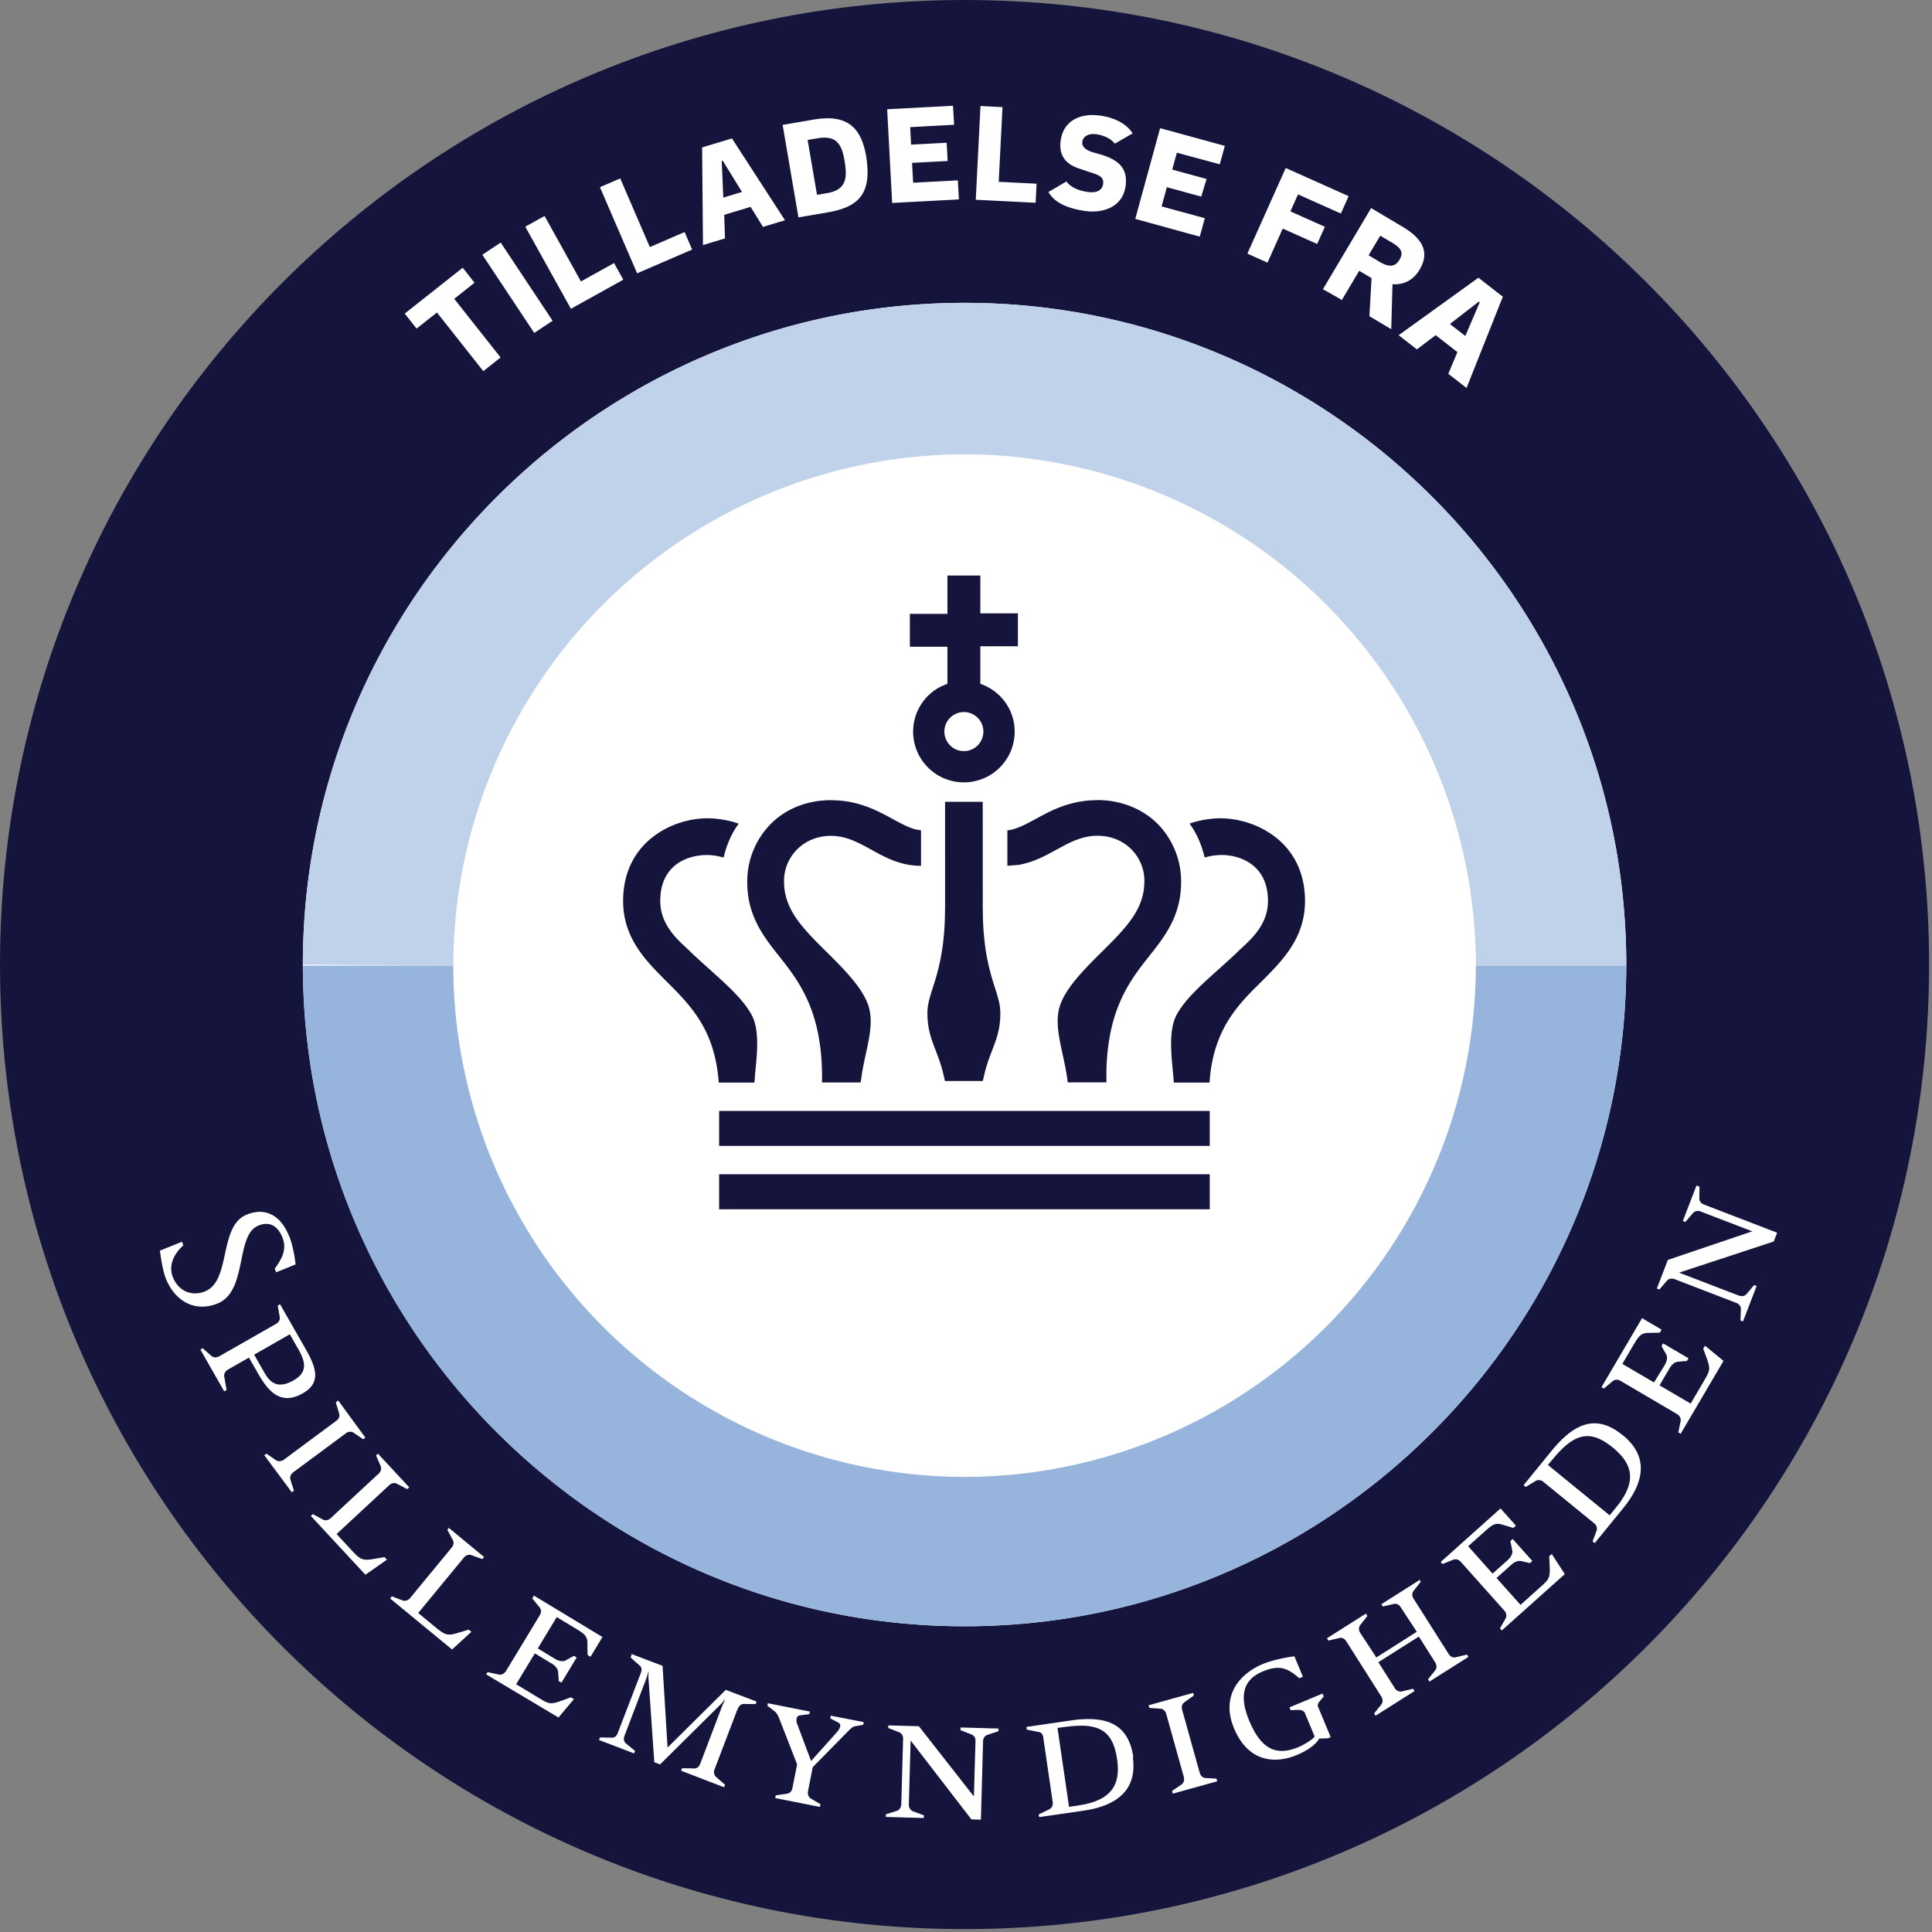 <svg xmlns="http://www.w3.org/2000/svg" width="36" height="36"><rect width="100%" height="100%" fill="#808080" stroke="none"/><path fill="#14143c" d="M17.973 0C8.047 0 0 8.047 0 17.973s8.047 17.973 17.973 17.973S35.946 27.9 35.946 17.973 27.9 0 17.973 0"/><path fill="#fff" d="M16.552 32.15l.57.016 1.025 1.308.03-1.032c.002-.058-.026-.105-.08-.125l-.2-.078.001-.05.708.02-.001.05-.2.066c-.055.016-.085.063-.087.12l-.04 1.462-.177-.005-1.133-1.47-.033 1.19c-.002.058.026.11.08.13l.2.074-.001.05-.708-.02.001-.05.204-.063c.05-.017.08-.066.083-.124l.034-1.217c.002-.058-.026-.105-.076-.125l-.2-.078.001-.05zm4.555.583c.087.593-.26.91-.915 1.006l-.83.12-.007-.05.2-.097c.047-.025.07-.08.06-.137l-.176-1.204c-.008-.057-.044-.1-.096-.1l-.21-.042-.007-.05.822-.12c.704-.103 1.082.086 1.17.683zm-6.8-.996l.783.155-.01.05-.166.02c-.045.006-.064.028-.07.06s-.005.065.01.1l.258.688.004.001.482-.538c.03-.035.05-.07.057-.103s-.004-.056-.037-.074l-.147-.077.01-.05.613.12-.01.05-.156.028c-.054.01-.116.084-.157.124l-.627.638-.088.446c-.01.057.007.112.057.14l.175.104-.01.05-.833-.165.01-.05.205-.03c.057-.007.095-.05.106-.108l.087-.44-.325-.834c-.016-.047-.053-.125-.095-.155l-.134-.104.01-.05zm5.505.445l-.107.016.215 1.47.168-.025c.61-.09.8-.37.727-.865-.082-.558-.363-.688-1.003-.594zm2.42-.638l.014.05-.175.124c-.044.03-.06.084-.044.14l.327 1.172c.016.056.057.097.1.1l.213.012.014.05-.828.23-.014-.05.176-.12c.044-.03.058-.087.043-.143l-.327-1.172c-.016-.056-.056-.093-.1-.097l-.214-.015-.014-.05.828-.23zm-10.47-.726l.584.222.093 1.523 1.085-1.075.574.218-.018.047-.22-.002c-.073-.001-.106.064-.14.155l-.405 1.063c-.02.054-.012.104.03.143l.165.144-.018.047-.8-.308.018-.047.223.004c.057.002.094-.034.115-.088l.416-1.094.044-.095-.01-.004c-.014.026-.048.066-.068.086l-1.13 1.12-.108-.04-.11-1.588a.55.55 0 0 1 .006-.098l-.007-.003-.027.1-.418 1.097c-.02.054-.014.107.03.143l.168.137-.018.047-.655-.25.018-.047.223.004c.054.001.09-.035.11-.09l.423-1.1c.023-.06.034-.11-.012-.15l-.173-.155.018-.047zm12.358.046l.158.38-.067.028c-.214-.185-.363-.26-.686-.125-.333.14-.455.42-.246.92.225.54.514.65.9.494.133-.056.267-.14.318-.203l-.183-.44c-.015-.037-.072-.06-.13-.056l-.135.005-.022-.053.617-.257.022.053-.08.096c-.036.046-.037.07-.022.107l.232.557-.05.02-.166.006c-.05.1-.206.22-.416.306-.43.18-.916.112-1.17-.498-.25-.603.1-1.016.538-1.198.2-.083.506-.137.597-.143zM9.943 29.728l1.283.775-.222.368-.056-.034-.002-.22c-.001-.123-.046-.167-.207-.265l-.365-.22-.353.584.32.194c.034.02.132.067.197.03l.158-.086.05.03-.284.47-.05-.03-.012-.168c-.006-.067-.062-.122-.11-.152l-.324-.196-.348.575.43.26c.176.107.21.12.397.054l.193-.07.056.034-.287.342L9.06 31.2l.026-.043.21.046c.053.01.103-.018.133-.067l.63-1.04c.03-.05.03-.104-.005-.146l-.136-.166.026-.043zm16.503-.298l.027.043-.132.17c-.033.042-.032.098-.001.146l.652 1.028c.03.05.082.076.135.064l.208-.05.027.043-.726.46-.027-.043.134-.166c.033-.042.03-.1-.001-.15l-.304-.48-.754.478.304.48c.03.05.082.076.135.064l.208-.05.027.043-.726.46-.027-.043.134-.166c.033-.042.03-.1-.001-.15l-.652-1.028c-.03-.05-.08-.073-.133-.06l-.2.047-.027-.043.726-.46.027.043-.132.17c-.033.042-.032.098-.001.146l.3.458.754-.478-.3-.458c-.03-.05-.08-.073-.133-.06l-.2.047-.027-.043.726-.46zm-18.09-.966l.663.547-.032.04-.202-.073c-.05-.018-.103 0-.14.044l-.852 1.034.315.26c.16.13.214.172.394.12l.232-.07.05.04-.36.33-1.154-.95.032-.04.2.076c.05.018.105-.002.142-.047l.774-.94c.037-.045.044-.1.017-.145l-.1-.184.032-.04zm19.605-.356l.286.32-.048.043-.21-.063c-.118-.035-.174-.005-.314.12l-.318.284.455.51.28-.25c.03-.026.103-.107.087-.18l-.036-.176.043-.04.366.41-.043.04-.164-.037c-.066-.014-.134.023-.177.062l-.283.253.448.5.374-.335c.154-.137.176-.167.17-.364l-.01-.205.048-.043.243.374-1.174 1.05-.034-.038.105-.186c.026-.047.013-.104-.025-.147l-.81-.907c-.038-.043-.09-.06-.14-.04l-.2.08-.034-.038 1.117-1zM17.973 5.643c6.8 0 12.33 5.53 12.33 12.33s-5.53 12.33-12.33 12.33-12.33-5.53-12.33-12.33 5.53-12.33 12.33-12.33zM7.04 27.084l.585.63-.037.034-.19-.1c-.048-.025-.102-.014-.144.025l-.982.912.278.3c.14.15.19.2.375.17l.24-.04.044.048-.4.28-1.017-1.096.037-.034.188.102c.048.025.104.012.147-.028l.892-.828c.042-.04.057-.092.036-.142l-.085-.197.037-.034zm23.2-.34c.465.38.423.848.005 1.36l-.53.65-.04-.032.075-.2c.018-.05-.003-.105-.048-.14l-.943-.77c-.045-.036-.1-.044-.145-.016l-.184.11-.04-.032.525-.644c.45-.55.856-.667 1.323-.286zm-1.328.47l-.068.084 1.15.938.107-.132c.4-.48.34-.812-.048-1.13-.437-.356-.732-.262-1.14.24zM6.296 26.088l.512.7-.04.03-.178-.12c-.045-.03-.1-.025-.146.01l-.978.725c-.046.034-.07.088-.054.14l.065.203-.04.03-.512-.69.04-.03.176.122c.045.03.102.023.15-.01l.978-.725c.046-.034.067-.086.05-.137l-.062-.206.04-.03zm24.295-1.53l.37.218-.033.056-.22.005c-.123.003-.167.05-.262.21l-.216.367.59.346.2-.324c.02-.034.066-.133.028-.197l-.088-.157.03-.05.473.278-.03.05-.168.014c-.067.007-.12.063-.15.113l-.192.327.58.34.254-.433c.104-.178.116-.212.05-.398l-.07-.192.033-.056.345.283-.798 1.358-.044-.026.043-.21c.01-.053-.02-.103-.07-.133l-1.05-.617c-.05-.03-.105-.028-.146.006l-.165.138-.044-.026.76-1.292zm-25.373-.256l.48.84c.2.35.284.628-.055.82-.405.23-.637-.023-.832-.365l-.172-.3-.39.222c-.05.03-.08.08-.07.132l.043.25-.044.025-.444-.778.044-.025.16.142c.04.035.1.035.15.006l1.057-.603c.05-.03.077-.077.067-.13l-.037-.21.044-.025zm.183.56l-.665.38.168.295c.09.16.218.383.566.184.248-.14.236-.322.095-.57l-.165-.29zm26.22-2.768l.047.018-.004.21c-.003.057.03.1.085.122l1.365.525-.063.165-1.763.58 1.112.427c.054.02.112.012.148-.032l.137-.164.047.018-.254.66-.047-.018.008-.213c.001-.054-.036-.1-.1-.12l-1.136-.437c-.054-.02-.108-.01-.143.03l-.14.163-.047-.018.205-.533 1.574-.533-.964-.37c-.054-.02-.108-.01-.144.033l-.14.163-.047-.018.254-.66zm-26.235.932c.077.19.113.445.122.535l-.362.146-.027-.067c.136-.183.232-.362.143-.583-.093-.23-.253-.3-.447-.22-.435.175-.193 1.222-.762 1.452-.435.175-.8-.063-.958-.455-.073-.18-.1-.438-.116-.53l.412-.166.027.067c-.17.147-.286.372-.197.593.1.25.34.37.6.264.492-.198.246-1.216.778-1.43.345-.14.632.014.786.396zM22.54 21.88H13.4v.653h9.142v-.653zm0-1.18H13.4v.652h9.142V20.7zm-2.092-5.79c-.835 0-1.25.52-1.677.562v.66l.207-.016c.592-.1.93-.543 1.47-.543.527 0 .876.4.876.84 0 .395-.18.676-.47.993-.353.388-.953.875-1.103 1.333-.132.405.08.88.145 1.43h.72l.001-.234c.03-1.127.43-1.656.788-2.108.297-.374.603-.76.603-1.388a1.53 1.53 0 0 0-.424-1.074c-.286-.295-.7-.457-1.135-.457zm2.335.338a1.79 1.79 0 0 0-.618.099c.14.185.23.412.282.632.115-.035.234-.05.352-.047.335.012.828.2.828.855 0 .502-.405.784-.58.964-.44.418-.915.774-1.122 1.158-.184.34-.07.936-.053 1.263h.665l.02-.203c.106-.78.46-1.2.89-1.62.414-.414.87-.842.87-1.56 0-1.087-.897-1.526-1.537-1.54zm-7.3-.338c-.446 0-.85.162-1.135.457a1.53 1.53 0 0 0-.424 1.074c0 .627.306 1.014.603 1.388.383.483.812 1.052.79 2.342h.72l.03-.203c.082-.465.23-.873.115-1.227-.15-.46-.75-.945-1.103-1.333-.29-.317-.47-.598-.47-.993 0-.438.35-.84.876-.84.597 0 .95.558 1.677.558v-.66l-.107-.02c-.392-.105-.804-.542-1.57-.542zm-2.335.338c-.64.014-1.537.452-1.537 1.54 0 .72.455 1.147.87 1.56.466.466.843.91.912 1.824h.665l.01-.134c.03-.337.1-.83-.063-1.128-.208-.383-.682-.74-1.122-1.158-.174-.18-.58-.462-.58-.964 0-.665.493-.843.828-.855.118-.005.237.012.352.047.052-.22.143-.446.282-.632-.196-.068-.41-.103-.618-.1zm5.165-.308h-.703V16.9l-.004.223c-.036 1.064-.325 1.358-.325 1.75 0 .456.163.645.28 1.07l.047.2h.704v-.002l.001.002.047-.2c.118-.426.28-.615.28-1.07l-.004-.077c-.034-.358-.287-.68-.32-1.673l-.004-.223V14.94zm-.045-4.216h-.614v.714h-.7v.613h.7v.69l-.108.045a.94.94 0 0 0-.531.846c0 .523.424.946.946.946s.946-.423.946-.946c0-.414-.268-.763-.64-.89v-.7h.7v-.613h-.7v-.714zm-.307 2.544c.2 0 .363.163.363.364s-.163.364-.363.364-.364-.163-.364-.364.163-.364.364-.364zm9.582-8.097l.46.358-.676 1.7-.34-.264.17-.404-.405-.316-.35.265-.34-.264 1.478-1.065zM8.622 4.988l.22.28-.378.3.864 1.093-.322.255-.864-1.093-.38.3-.22-.28 1.08-.854zm18.933.633l-.538.416.287.223.268-.626-.017-.013zM9.33 4.52l.967 1.457-.342.227-.967-1.457.342-.227zm16.216-.645l.595.354c.42.25.48.514.31.797-.117.197-.295.284-.504.27l-.023.838-.407-.242.04-.71-.23-.136-.323.543-.353-.2.893-1.503zm-15.397.152l.676 1.218.617-.343.172.31-.976.542-.85-1.53.36-.2zm1.408-.703l.552 1.28.648-.28.14.326-1.025.443-.693-1.605.377-.163zM25.72 4.39l-.218.367.208.124c.204.12.302.07.368-.042.07-.12.05-.207-.14-.318l-.22-.13zm-1.763-1.26l1.173.525-.145.324-.798-.357-.142.317.642.287-.143.32-.642-.287-.284.635-.375-.168.715-1.596zm-10.32-.554l.99 1.528-.41.124-.23-.373-.492.148.014.44-.41.124-.016-1.82.557-.168zm8-.183l1.186.325-.094.343-.8-.216-.086.315.64.175-.1.328-.64-.175-.098.358.805.22-.094.343-1.202-.33.462-1.687zm-5.497.52c.1.644-.083.936-.714 1.044l-.548.094-.295-1.724.574-.098c.587-.1.883.1.983.684zm4.372-.758c.28.045.48.156.593.33l-.332.192c-.09-.116-.244-.16-.338-.174-.16-.025-.252.045-.267.133s.052.158.192.2l.168.048c.314.1.498.253.443.6-.058.367-.41.502-.775.444-.312-.05-.544-.15-.66-.35l.335-.197c.074.103.216.168.382.194s.272-.015.3-.132c.02-.127-.042-.17-.2-.22l-.256-.086c-.23-.077-.378-.236-.33-.535.057-.356.37-.506.75-.445zm-2.754-.185l.02.355-.818.044.017.326.663-.035.018.34-.663.035.02.37.833-.044.02.355-1.244.066-.093-1.746 1.228-.065zm.522.006l.4.02-.07 1.392.705.035-.018.355-1.115-.056.088-1.747zm-4.812 1.02l-.02.006.03.68.348-.105-.357-.58zm1.763-.418l-.182.03.175 1.023.192-.033c.366-.063.374-.3.32-.608-.054-.317-.16-.472-.506-.413z"/><path fill="#c0d2ea" d="M17.973 5.643c-6.8 0-12.33 5.53-12.33 12.33l2.804.02a9.54 9.54 0 0 1 9.527-9.527 9.54 9.54 0 0 1 9.527 9.527h2.803c0-6.82-5.53-12.35-12.33-12.35"/><path fill="#96b4dc" d="M27.5 17.993a9.54 9.54 0 0 1-9.527 9.527 9.54 9.54 0 0 1-9.527-9.527H5.643c.01 6.8 5.538 12.31 12.33 12.31s12.32-5.52 12.33-12.31H27.5z"/></svg>
